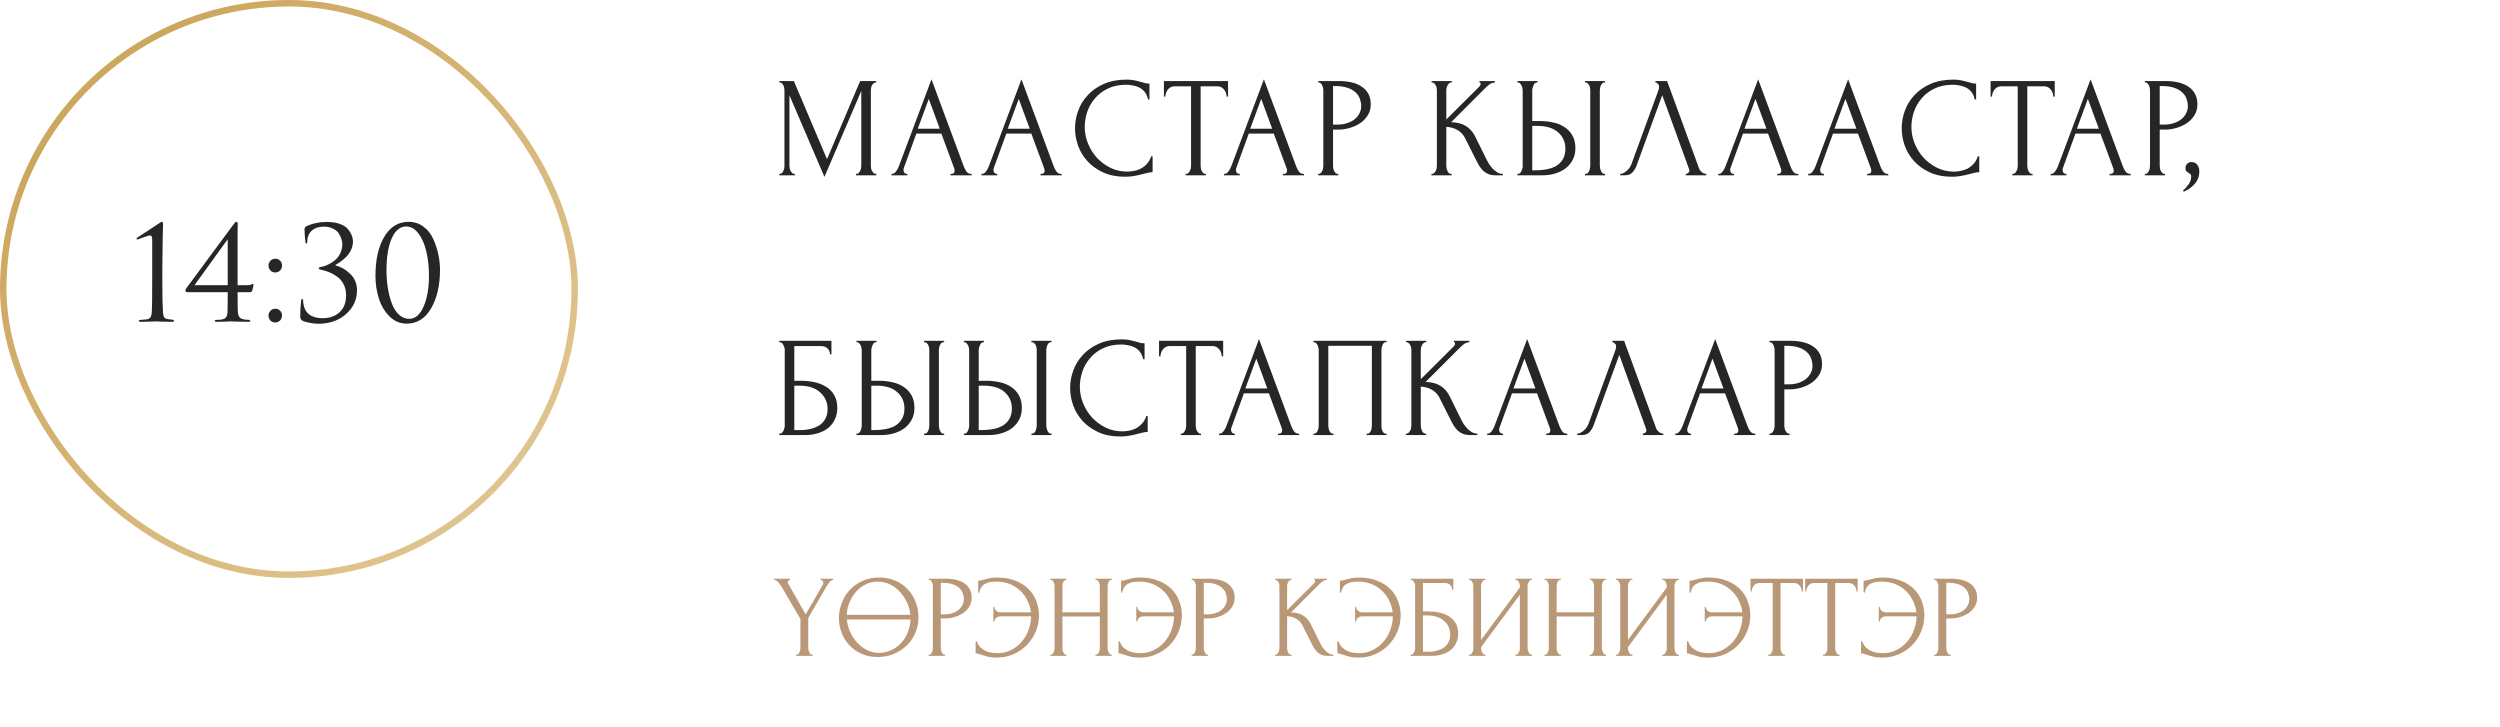 <?xml version="1.0" encoding="UTF-8"?> <svg xmlns="http://www.w3.org/2000/svg" width="385" height="112" viewBox="0 0 385 112" fill="none"> <g clip-path="url(#clip0_4522_2293)"> <path d="M23.439 43.48V36.9C23.439 36.473 23.338 36.26 23.139 36.26C22.939 36.26 22.565 36.367 22.018 36.58L21.198 36.88C21.078 36.88 21.018 36.847 21.018 36.78C21.018 36.713 21.065 36.647 21.159 36.58C21.585 36.3 22.139 35.94 22.819 35.5C23.498 35.06 24.052 34.693 24.479 34.4C24.718 34.24 24.878 34.16 24.959 34.16C25.065 34.16 25.119 34.3 25.119 34.58L25.099 34.86C25.099 35.033 25.092 35.273 25.078 35.58C25.078 35.887 25.072 36.247 25.058 36.66C25.058 37.073 25.052 37.547 25.038 38.08C25.038 38.613 25.032 39.16 25.018 39.72C25.018 40.28 25.012 40.893 24.998 41.56C24.998 42.213 24.998 42.853 24.998 43.48C24.998 45.613 25.032 47.167 25.099 48.14C25.125 48.473 25.192 48.72 25.299 48.88C25.419 49.04 25.632 49.133 25.939 49.16C26.125 49.173 26.305 49.193 26.479 49.22C26.692 49.247 26.799 49.313 26.799 49.42C26.799 49.513 26.685 49.56 26.459 49.56C26.018 49.56 25.619 49.553 25.259 49.54C24.898 49.54 24.632 49.533 24.459 49.52L24.178 49.5H23.819C23.578 49.513 23.259 49.527 22.858 49.54C22.472 49.553 22.092 49.56 21.718 49.56C21.492 49.56 21.378 49.513 21.378 49.42C21.378 49.313 21.472 49.26 21.659 49.26C21.725 49.26 21.979 49.24 22.419 49.2C22.779 49.173 23.018 49.073 23.139 48.9C23.272 48.727 23.352 48.433 23.378 48.02C23.419 47.433 23.439 45.92 23.439 43.48ZM35.07 45H28.97C28.69 45 28.55 44.92 28.55 44.76C28.55 44.627 28.61 44.487 28.73 44.34C28.783 44.273 29.917 42.74 32.13 39.74C34.357 36.74 35.643 35 35.99 34.52C36.163 34.28 36.303 34.16 36.41 34.16C36.543 34.16 36.61 34.273 36.61 34.5C36.61 34.527 36.603 34.927 36.59 35.7C36.59 36.473 36.59 37.073 36.59 37.5V43.92H38.11C38.27 43.92 38.41 43.907 38.53 43.88C38.65 43.84 38.743 43.8 38.81 43.76C38.877 43.72 38.917 43.7 38.93 43.7C38.997 43.7 39.03 43.78 39.03 43.94C39.03 44.047 38.97 44.307 38.85 44.72C38.783 44.907 38.663 45 38.49 45H36.59C36.59 46.76 36.603 47.787 36.63 48.08C36.67 48.493 36.79 48.787 36.99 48.96C37.19 49.133 37.55 49.227 38.07 49.24C38.39 49.24 38.55 49.3 38.55 49.42C38.55 49.513 38.443 49.56 38.23 49.56C37.897 49.56 37.53 49.553 37.13 49.54C36.73 49.54 36.397 49.533 36.13 49.52C35.863 49.507 35.723 49.5 35.71 49.5C35.683 49.5 35.55 49.5 35.31 49.5C35.083 49.513 34.783 49.527 34.41 49.54C34.05 49.553 33.71 49.56 33.39 49.56C33.177 49.56 33.07 49.513 33.07 49.42C33.07 49.313 33.183 49.26 33.41 49.26C34.01 49.26 34.423 49.18 34.65 49.02C34.89 48.847 35.017 48.533 35.03 48.08C35.057 47.493 35.07 46.467 35.07 45ZM35.07 43.92V36.84L33.87 38.5C33.057 39.62 32.223 40.773 31.37 41.96C30.517 43.147 30.043 43.8 29.95 43.92H35.07ZM42.389 49.66C42.069 49.66 41.816 49.553 41.629 49.34C41.442 49.113 41.349 48.867 41.349 48.6C41.349 48.333 41.442 48.093 41.629 47.88C41.816 47.653 42.075 47.54 42.409 47.54C42.702 47.54 42.942 47.64 43.129 47.84C43.329 48.027 43.429 48.273 43.429 48.58C43.429 48.887 43.329 49.147 43.129 49.36C42.929 49.56 42.682 49.66 42.389 49.66ZM42.389 41.96C42.069 41.96 41.816 41.853 41.629 41.64C41.442 41.413 41.349 41.167 41.349 40.9C41.349 40.633 41.442 40.393 41.629 40.18C41.816 39.953 42.075 39.84 42.409 39.84C42.702 39.84 42.942 39.94 43.129 40.14C43.329 40.327 43.429 40.573 43.429 40.88C43.429 41.187 43.329 41.447 43.129 41.66C42.929 41.86 42.682 41.96 42.389 41.96ZM48.997 49.86C48.584 49.86 48.124 49.807 47.617 49.7C47.124 49.607 46.77 49.5 46.557 49.38C46.344 49.247 46.237 49.06 46.237 48.82C46.237 47.833 46.284 47 46.377 46.32C46.39 46.12 46.444 46.02 46.537 46.02C46.617 46.02 46.664 46.113 46.677 46.3C46.677 46.34 46.684 46.42 46.697 46.54C46.71 46.647 46.717 46.72 46.717 46.76C46.957 48.253 47.944 49 49.677 49C50.744 49 51.61 48.7 52.277 48.1C52.957 47.487 53.297 46.607 53.297 45.46C53.297 44.833 53.17 44.273 52.917 43.78C52.664 43.287 52.33 42.893 51.917 42.6C51.504 42.307 51.11 42.087 50.737 41.94C50.364 41.78 49.984 41.66 49.597 41.58C49.25 41.513 49.077 41.427 49.077 41.32C49.077 41.213 49.23 41.133 49.537 41.08C49.83 41.027 50.137 40.927 50.457 40.78C50.79 40.633 51.13 40.427 51.477 40.16C51.837 39.893 52.13 39.54 52.357 39.1C52.597 38.647 52.717 38.147 52.717 37.6C52.717 37.347 52.67 37.087 52.577 36.82C52.497 36.54 52.357 36.247 52.157 35.94C51.97 35.633 51.67 35.387 51.257 35.2C50.857 35 50.384 34.9 49.837 34.9C49.09 34.9 48.484 35.107 48.017 35.52C47.55 35.933 47.317 36.513 47.317 37.26C47.317 37.42 47.27 37.5 47.177 37.5C47.097 37.5 47.05 37.427 47.037 37.28C46.944 36.533 46.897 35.867 46.897 35.28C46.897 35.12 46.984 34.98 47.157 34.86C48.09 34.407 49.17 34.18 50.397 34.18C51.157 34.18 51.817 34.287 52.377 34.5C52.937 34.713 53.35 34.987 53.617 35.32C53.884 35.653 54.07 35.973 54.177 36.28C54.297 36.587 54.357 36.887 54.357 37.18C54.357 37.647 54.25 38.1 54.037 38.54C53.824 38.967 53.557 39.333 53.237 39.64C52.917 39.933 52.624 40.173 52.357 40.36C52.104 40.547 51.877 40.687 51.677 40.78V40.88C52.477 41.067 53.224 41.493 53.917 42.16C54.624 42.827 54.977 43.68 54.977 44.72C54.977 46.147 54.417 47.36 53.297 48.36C52.177 49.36 50.744 49.86 48.997 49.86ZM67.76 41.54C67.76 43.94 67.3 45.927 66.38 47.5C65.474 49.06 64.221 49.84 62.62 49.84C61.607 49.84 60.727 49.467 59.98 48.72C59.234 47.973 58.687 47.053 58.34 45.96C57.994 44.867 57.821 43.7 57.821 42.46C57.821 39.98 58.274 37.98 59.181 36.46C60.087 34.927 61.34 34.16 62.941 34.16C63.821 34.16 64.594 34.42 65.26 34.94C65.927 35.447 66.427 36.1 66.76 36.9C67.107 37.687 67.361 38.473 67.52 39.26C67.68 40.047 67.76 40.807 67.76 41.54ZM66.061 42.4C66.061 41.093 65.927 39.88 65.66 38.76C65.407 37.64 65.007 36.713 64.46 35.98C63.914 35.247 63.274 34.88 62.541 34.88C61.607 34.88 60.867 35.493 60.321 36.72C59.787 37.947 59.52 39.587 59.52 41.64C59.52 42.56 59.587 43.447 59.721 44.3C59.854 45.153 60.054 45.947 60.321 46.68C60.587 47.413 60.954 48 61.42 48.44C61.887 48.88 62.42 49.1 63.02 49.1C63.941 49.1 64.674 48.48 65.221 47.24C65.781 46 66.061 44.387 66.061 42.4Z" fill="#262626"></path> <rect x="0.5" y="0.5" width="88" height="88" rx="44" stroke="url(#paint0_linear_4522_2293)"></rect> <path d="M131.826 26.78H131.936C132.039 26.78 132.134 26.736 132.222 26.648C132.31 26.56 132.383 26.457 132.442 26.34C132.515 26.223 132.567 26.098 132.596 25.966C132.625 25.819 132.64 25.687 132.64 25.57V13.998L126.964 27.242L121.574 14.68V25.57C121.574 25.687 121.589 25.819 121.618 25.966C121.647 26.098 121.691 26.223 121.75 26.34C121.823 26.457 121.904 26.56 121.992 26.648C122.08 26.736 122.183 26.78 122.3 26.78H122.41V27H120.012V26.78H120.122C120.225 26.78 120.32 26.736 120.408 26.648C120.496 26.56 120.569 26.457 120.628 26.34C120.687 26.223 120.731 26.098 120.76 25.966C120.789 25.819 120.804 25.687 120.804 25.57V13.844C120.804 13.741 120.789 13.624 120.76 13.492C120.731 13.36 120.687 13.235 120.628 13.118C120.569 13.001 120.496 12.905 120.408 12.832C120.32 12.744 120.225 12.7 120.122 12.7H120.012V12.48H122.256L127.36 24.514L132.464 12.48H134.95V12.7H134.84C134.723 12.7 134.62 12.744 134.532 12.832C134.444 12.905 134.363 13.001 134.29 13.118C134.231 13.235 134.187 13.36 134.158 13.492C134.129 13.624 134.114 13.741 134.114 13.844V25.57C134.114 25.687 134.129 25.819 134.158 25.966C134.187 26.098 134.231 26.223 134.29 26.34C134.363 26.457 134.444 26.56 134.532 26.648C134.62 26.736 134.723 26.78 134.84 26.78H134.95V27H131.826V26.78ZM146.376 26.78H146.486C146.838 26.78 147.014 26.619 147.014 26.296C147.014 26.179 146.992 26.054 146.948 25.922L144.968 20.576H141.118L139.204 25.834C139.16 25.951 139.138 26.061 139.138 26.164C139.138 26.355 139.189 26.509 139.292 26.626C139.394 26.729 139.504 26.78 139.622 26.78H139.732V27H137.29V26.78H137.4C137.59 26.78 137.774 26.67 137.95 26.45C138.14 26.215 138.294 25.944 138.412 25.636L143.45 12.216L148.378 25.504C148.48 25.797 148.62 26.083 148.796 26.362C148.986 26.641 149.228 26.78 149.522 26.78H149.632V27H146.376V26.78ZM141.338 19.828H144.726L143.032 15.23L141.338 19.828ZM160.232 26.78H160.342C160.694 26.78 160.87 26.619 160.87 26.296C160.87 26.179 160.848 26.054 160.804 25.922L158.824 20.576H154.974L153.06 25.834C153.016 25.951 152.994 26.061 152.994 26.164C152.994 26.355 153.045 26.509 153.148 26.626C153.251 26.729 153.361 26.78 153.478 26.78H153.588V27H151.146V26.78H151.256C151.447 26.78 151.63 26.67 151.806 26.45C151.997 26.215 152.151 25.944 152.268 25.636L157.306 12.216L162.234 25.504C162.337 25.797 162.476 26.083 162.652 26.362C162.843 26.641 163.085 26.78 163.378 26.78H163.488V27H160.232V26.78ZM155.194 19.828H158.582L156.888 15.23L155.194 19.828ZM173.429 13.052C172.343 13.052 171.397 13.25 170.591 13.646C169.799 14.027 169.139 14.533 168.611 15.164C168.083 15.78 167.687 16.477 167.423 17.254C167.173 18.031 167.049 18.801 167.049 19.564C167.049 20.429 167.217 21.28 167.555 22.116C167.892 22.937 168.354 23.671 168.941 24.316C169.542 24.947 170.239 25.46 171.031 25.856C171.823 26.237 172.681 26.428 173.605 26.428C173.869 26.428 174.177 26.399 174.529 26.34C174.895 26.281 175.255 26.171 175.607 26.01C175.959 25.834 176.281 25.592 176.575 25.284C176.883 24.976 177.117 24.573 177.279 24.074H177.499V26.516C177.279 26.516 177.044 26.545 176.795 26.604C176.56 26.663 176.296 26.729 176.003 26.802C175.621 26.905 175.196 27 174.727 27.088C174.272 27.176 173.788 27.22 173.275 27.22C171.999 27.22 170.877 27 169.909 26.56C168.941 26.12 168.134 25.548 167.489 24.844C166.843 24.14 166.359 23.348 166.037 22.468C165.714 21.573 165.553 20.671 165.553 19.762C165.553 18.853 165.714 17.951 166.037 17.056C166.359 16.161 166.851 15.362 167.511 14.658C168.171 13.939 168.999 13.36 169.997 12.92C170.994 12.48 172.167 12.26 173.517 12.26C174.001 12.26 174.433 12.304 174.815 12.392C175.211 12.48 175.563 12.568 175.871 12.656C176.091 12.729 176.289 12.788 176.465 12.832C176.655 12.861 176.839 12.876 177.015 12.876V15.318H176.795C176.707 14.863 176.545 14.489 176.311 14.196C176.076 13.888 175.797 13.653 175.475 13.492C175.167 13.331 174.829 13.221 174.463 13.162C174.111 13.089 173.766 13.052 173.429 13.052ZM185.601 26.78H185.711V27H182.587V26.78H182.697C182.815 26.78 182.917 26.736 183.005 26.648C183.093 26.56 183.167 26.457 183.225 26.34C183.299 26.223 183.35 26.098 183.379 25.966C183.409 25.819 183.423 25.687 183.423 25.57V13.294H180.871C180.637 13.294 180.431 13.345 180.255 13.448C180.079 13.551 179.933 13.683 179.815 13.844C179.698 13.991 179.61 14.159 179.551 14.35C179.493 14.526 179.463 14.702 179.463 14.878H179.243V12.48H189.121V14.878H188.901C188.901 14.702 188.872 14.526 188.813 14.35C188.755 14.159 188.667 13.991 188.549 13.844C188.432 13.683 188.285 13.551 188.109 13.448C187.933 13.345 187.728 13.294 187.493 13.294H184.897V25.57C184.897 25.687 184.912 25.819 184.941 25.966C184.971 26.098 185.015 26.223 185.073 26.34C185.147 26.457 185.22 26.56 185.293 26.648C185.381 26.736 185.484 26.78 185.601 26.78ZM197.569 26.78H197.679C198.031 26.78 198.207 26.619 198.207 26.296C198.207 26.179 198.185 26.054 198.141 25.922L196.161 20.576H192.311L190.397 25.834C190.353 25.951 190.331 26.061 190.331 26.164C190.331 26.355 190.383 26.509 190.485 26.626C190.588 26.729 190.698 26.78 190.815 26.78H190.925V27H188.483V26.78H188.593C188.784 26.78 188.967 26.67 189.143 26.45C189.334 26.215 189.488 25.944 189.605 25.636L194.643 12.216L199.571 25.504C199.674 25.797 199.813 26.083 199.989 26.362C200.18 26.641 200.422 26.78 200.715 26.78H200.825V27H197.569V26.78ZM192.531 19.828H195.919L194.225 15.23L192.531 19.828ZM203 12.48H206.124C207.752 12.48 208.984 12.795 209.82 13.426C210.671 14.042 211.096 14.922 211.096 16.066C211.096 16.682 210.949 17.232 210.656 17.716C210.363 18.2 209.974 18.611 209.49 18.948C209.021 19.271 208.485 19.52 207.884 19.696C207.297 19.872 206.711 19.96 206.124 19.96H205.288V25.57C205.288 25.687 205.303 25.819 205.332 25.966C205.361 26.098 205.405 26.223 205.464 26.34C205.537 26.457 205.611 26.56 205.684 26.648C205.772 26.736 205.875 26.78 205.992 26.78H206.102V27H203V26.78H203.11C203.213 26.78 203.308 26.736 203.396 26.648C203.484 26.56 203.557 26.457 203.616 26.34C203.675 26.223 203.719 26.098 203.748 25.966C203.777 25.819 203.792 25.687 203.792 25.57V13.844C203.792 13.639 203.733 13.404 203.616 13.14C203.499 12.876 203.33 12.729 203.11 12.7H203V12.48ZM205.288 13.25V19.19H205.948C206.535 19.19 207.055 19.109 207.51 18.948C207.979 18.787 208.368 18.574 208.676 18.31C208.984 18.046 209.219 17.745 209.38 17.408C209.541 17.071 209.622 16.726 209.622 16.374C209.622 15.949 209.549 15.553 209.402 15.186C209.27 14.805 209.043 14.475 208.72 14.196C208.412 13.903 208.001 13.675 207.488 13.514C206.975 13.338 206.344 13.25 205.596 13.25H205.288ZM220.444 26.78H220.554C220.671 26.78 220.774 26.736 220.862 26.648C220.95 26.56 221.023 26.457 221.082 26.34C221.155 26.223 221.207 26.098 221.236 25.966C221.265 25.819 221.28 25.687 221.28 25.57V13.844C221.28 13.741 221.265 13.624 221.236 13.492C221.207 13.36 221.155 13.235 221.082 13.118C221.023 13.001 220.95 12.905 220.862 12.832C220.774 12.744 220.679 12.7 220.576 12.7H220.466V12.48H223.59V12.7H223.48C223.363 12.7 223.26 12.744 223.172 12.832C223.084 12.905 223.003 13.001 222.93 13.118C222.871 13.235 222.82 13.36 222.776 13.492C222.747 13.624 222.732 13.741 222.732 13.844V18.398L227.836 13.316C227.953 13.199 228.012 13.059 228.012 12.898C228.012 12.766 227.953 12.7 227.836 12.7V12.48H230.212V12.7C229.919 12.715 229.655 12.803 229.42 12.964C229.2 13.125 228.958 13.338 228.694 13.602L223.48 18.816C224.433 18.845 225.203 19.051 225.79 19.432C226.377 19.813 226.839 20.341 227.176 21.016L228.914 24.536C229.017 24.756 229.149 24.998 229.31 25.262C229.486 25.511 229.677 25.753 229.882 25.988C230.102 26.208 230.344 26.399 230.608 26.56C230.872 26.707 231.151 26.78 231.444 26.78V27H230.344C229.919 27 229.552 26.941 229.244 26.824C228.936 26.692 228.665 26.523 228.43 26.318C228.21 26.098 228.012 25.856 227.836 25.592C227.675 25.328 227.528 25.064 227.396 24.8L225.614 21.258C225.335 20.715 224.947 20.305 224.448 20.026C223.964 19.733 223.392 19.571 222.732 19.542V25.57C222.732 25.687 222.747 25.812 222.776 25.944C222.805 26.076 222.849 26.208 222.908 26.34C222.967 26.457 223.04 26.56 223.128 26.648C223.216 26.721 223.311 26.765 223.414 26.78H223.568V27H220.444V26.78ZM233.679 26.78H233.789C233.891 26.78 233.987 26.743 234.075 26.67C234.163 26.582 234.236 26.479 234.295 26.362C234.353 26.245 234.397 26.12 234.427 25.988C234.471 25.856 234.493 25.739 234.493 25.636V13.91C234.493 13.807 234.478 13.683 234.449 13.536C234.419 13.389 234.368 13.257 234.295 13.14C234.236 13.023 234.163 12.92 234.075 12.832C233.987 12.744 233.891 12.7 233.789 12.7H233.679V12.48H236.781V12.7H236.627C236.421 12.729 236.26 12.891 236.143 13.184C236.025 13.463 235.967 13.705 235.967 13.91V18.64H237.199C237.873 18.64 238.533 18.713 239.179 18.86C239.839 18.992 240.418 19.227 240.917 19.564C241.43 19.887 241.841 20.319 242.149 20.862C242.457 21.39 242.611 22.05 242.611 22.842C242.611 23.487 242.479 24.067 242.215 24.58C241.951 25.093 241.591 25.533 241.137 25.9C240.682 26.252 240.139 26.523 239.509 26.714C238.893 26.905 238.225 27 237.507 27H233.679V26.78ZM236.297 26.23C237.998 26.23 239.215 25.937 239.949 25.35C240.697 24.763 241.071 23.957 241.071 22.93C241.071 21.889 240.697 21.038 239.949 20.378C239.215 19.718 238.13 19.388 236.693 19.388H235.967V26.23H236.297ZM244.085 12.48H247.187V12.7H247.011C246.908 12.715 246.813 12.766 246.725 12.854C246.651 12.942 246.585 13.045 246.527 13.162C246.483 13.265 246.446 13.382 246.417 13.514C246.387 13.631 246.373 13.741 246.373 13.844V25.57C246.373 25.687 246.387 25.812 246.417 25.944C246.446 26.076 246.49 26.208 246.549 26.34C246.607 26.457 246.673 26.56 246.747 26.648C246.835 26.721 246.93 26.765 247.033 26.78H247.187V27H244.085V26.78H244.195C244.312 26.78 244.415 26.743 244.503 26.67C244.591 26.582 244.664 26.479 244.723 26.362C244.781 26.23 244.825 26.098 244.855 25.966C244.884 25.819 244.899 25.687 244.899 25.57V13.844C244.899 13.741 244.884 13.624 244.855 13.492C244.825 13.36 244.781 13.235 244.723 13.118C244.664 13.001 244.591 12.905 244.503 12.832C244.415 12.744 244.312 12.7 244.195 12.7H244.085V12.48ZM252.047 25.46C251.915 25.841 251.709 26.193 251.431 26.516C251.152 26.839 250.741 27 250.199 27H249.517V26.78C249.605 26.78 249.722 26.758 249.869 26.714C250.015 26.655 250.169 26.567 250.331 26.45C250.492 26.333 250.653 26.186 250.815 26.01C250.976 25.819 251.115 25.585 251.233 25.306L255.391 13.91C255.464 13.69 255.501 13.521 255.501 13.404C255.501 13.184 255.435 13.015 255.303 12.898C255.185 12.766 255.061 12.7 254.929 12.7V12.48H256.733L261.661 25.944C261.734 26.149 261.873 26.34 262.079 26.516C262.284 26.677 262.511 26.765 262.761 26.78V27H259.615V26.78C259.732 26.78 259.849 26.736 259.967 26.648C260.099 26.545 260.165 26.413 260.165 26.252C260.165 26.208 260.15 26.142 260.121 26.054L255.985 14.658L252.047 25.46ZM273.683 26.78H273.793C274.145 26.78 274.321 26.619 274.321 26.296C274.321 26.179 274.299 26.054 274.255 25.922L272.275 20.576H268.425L266.511 25.834C266.467 25.951 266.445 26.061 266.445 26.164C266.445 26.355 266.497 26.509 266.599 26.626C266.702 26.729 266.812 26.78 266.929 26.78H267.039V27H264.597V26.78H264.707C264.898 26.78 265.081 26.67 265.257 26.45C265.448 26.215 265.602 25.944 265.719 25.636L270.757 12.216L275.685 25.504C275.788 25.797 275.927 26.083 276.103 26.362C276.294 26.641 276.536 26.78 276.829 26.78H276.939V27H273.683V26.78ZM268.645 19.828H272.033L270.339 15.23L268.645 19.828ZM287.54 26.78H287.65C288.002 26.78 288.178 26.619 288.178 26.296C288.178 26.179 288.156 26.054 288.112 25.922L286.132 20.576H282.282L280.368 25.834C280.324 25.951 280.302 26.061 280.302 26.164C280.302 26.355 280.353 26.509 280.456 26.626C280.559 26.729 280.669 26.78 280.786 26.78H280.896V27H278.454V26.78H278.564C278.755 26.78 278.938 26.67 279.114 26.45C279.305 26.215 279.459 25.944 279.576 25.636L284.614 12.216L289.542 25.504C289.645 25.797 289.784 26.083 289.96 26.362C290.151 26.641 290.393 26.78 290.686 26.78H290.796V27H287.54V26.78ZM282.502 19.828H285.89L284.196 15.23L282.502 19.828ZM300.737 13.052C299.651 13.052 298.705 13.25 297.899 13.646C297.107 14.027 296.447 14.533 295.919 15.164C295.391 15.78 294.995 16.477 294.731 17.254C294.481 18.031 294.357 18.801 294.357 19.564C294.357 20.429 294.525 21.28 294.863 22.116C295.2 22.937 295.662 23.671 296.249 24.316C296.85 24.947 297.547 25.46 298.339 25.856C299.131 26.237 299.989 26.428 300.913 26.428C301.177 26.428 301.485 26.399 301.837 26.34C302.203 26.281 302.563 26.171 302.915 26.01C303.267 25.834 303.589 25.592 303.883 25.284C304.191 24.976 304.425 24.573 304.587 24.074H304.807V26.516C304.587 26.516 304.352 26.545 304.103 26.604C303.868 26.663 303.604 26.729 303.311 26.802C302.929 26.905 302.504 27 302.035 27.088C301.58 27.176 301.096 27.22 300.583 27.22C299.307 27.22 298.185 27 297.217 26.56C296.249 26.12 295.442 25.548 294.797 24.844C294.151 24.14 293.667 23.348 293.345 22.468C293.022 21.573 292.861 20.671 292.861 19.762C292.861 18.853 293.022 17.951 293.345 17.056C293.667 16.161 294.159 15.362 294.819 14.658C295.479 13.939 296.307 13.36 297.305 12.92C298.302 12.48 299.475 12.26 300.825 12.26C301.309 12.26 301.741 12.304 302.123 12.392C302.519 12.48 302.871 12.568 303.179 12.656C303.399 12.729 303.597 12.788 303.773 12.832C303.963 12.861 304.147 12.876 304.323 12.876V15.318H304.103C304.015 14.863 303.853 14.489 303.619 14.196C303.384 13.888 303.105 13.653 302.783 13.492C302.475 13.331 302.137 13.221 301.771 13.162C301.419 13.089 301.074 13.052 300.737 13.052ZM312.909 26.78H313.019V27H309.895V26.78H310.005C310.123 26.78 310.225 26.736 310.313 26.648C310.401 26.56 310.475 26.457 310.533 26.34C310.607 26.223 310.658 26.098 310.687 25.966C310.717 25.819 310.731 25.687 310.731 25.57V13.294H308.179C307.945 13.294 307.739 13.345 307.563 13.448C307.387 13.551 307.241 13.683 307.123 13.844C307.006 13.991 306.918 14.159 306.859 14.35C306.801 14.526 306.771 14.702 306.771 14.878H306.551V12.48H316.429V14.878H316.209C316.209 14.702 316.18 14.526 316.121 14.35C316.063 14.159 315.975 13.991 315.857 13.844C315.74 13.683 315.593 13.551 315.417 13.448C315.241 13.345 315.036 13.294 314.801 13.294H312.205V25.57C312.205 25.687 312.22 25.819 312.249 25.966C312.279 26.098 312.323 26.223 312.381 26.34C312.455 26.457 312.528 26.56 312.601 26.648C312.689 26.736 312.792 26.78 312.909 26.78ZM324.877 26.78H324.987C325.339 26.78 325.515 26.619 325.515 26.296C325.515 26.179 325.493 26.054 325.449 25.922L323.469 20.576H319.619L317.705 25.834C317.661 25.951 317.639 26.061 317.639 26.164C317.639 26.355 317.691 26.509 317.793 26.626C317.896 26.729 318.006 26.78 318.123 26.78H318.233V27H315.791V26.78H315.901C316.092 26.78 316.275 26.67 316.451 26.45C316.642 26.215 316.796 25.944 316.913 25.636L321.951 12.216L326.879 25.504C326.982 25.797 327.121 26.083 327.297 26.362C327.488 26.641 327.73 26.78 328.023 26.78H328.133V27H324.877V26.78ZM319.839 19.828H323.227L321.533 15.23L319.839 19.828ZM330.308 12.48H333.432C335.06 12.48 336.292 12.795 337.128 13.426C337.978 14.042 338.404 14.922 338.404 16.066C338.404 16.682 338.257 17.232 337.964 17.716C337.67 18.2 337.282 18.611 336.798 18.948C336.328 19.271 335.793 19.52 335.192 19.696C334.605 19.872 334.018 19.96 333.432 19.96H332.596V25.57C332.596 25.687 332.61 25.819 332.64 25.966C332.669 26.098 332.713 26.223 332.772 26.34C332.845 26.457 332.918 26.56 332.992 26.648C333.08 26.736 333.182 26.78 333.3 26.78H333.41V27H330.308V26.78H330.418C330.52 26.78 330.616 26.736 330.704 26.648C330.792 26.56 330.865 26.457 330.924 26.34C330.982 26.223 331.026 26.098 331.056 25.966C331.085 25.819 331.1 25.687 331.1 25.57V13.844C331.1 13.639 331.041 13.404 330.924 13.14C330.806 12.876 330.638 12.729 330.418 12.7H330.308V12.48ZM332.596 13.25V19.19H333.256C333.842 19.19 334.363 19.109 334.818 18.948C335.287 18.787 335.676 18.574 335.984 18.31C336.292 18.046 336.526 17.745 336.688 17.408C336.849 17.071 336.93 16.726 336.93 16.374C336.93 15.949 336.856 15.553 336.71 15.186C336.578 14.805 336.35 14.475 336.028 14.196C335.72 13.903 335.309 13.675 334.796 13.514C334.282 13.338 333.652 13.25 332.904 13.25H332.596ZM337.466 24.954C337.892 24.954 338.2 25.101 338.39 25.394C338.596 25.687 338.698 26.025 338.698 26.406C338.698 26.626 338.669 26.868 338.61 27.132C338.552 27.411 338.434 27.682 338.258 27.946C338.097 28.225 337.855 28.496 337.532 28.76C337.224 29.039 336.814 29.295 336.3 29.53L336.19 29.332C336.484 29.068 336.711 28.826 336.872 28.606C337.048 28.401 337.173 28.21 337.246 28.034C337.334 27.873 337.386 27.719 337.4 27.572C337.43 27.425 337.444 27.271 337.444 27.11C337.444 26.993 337.408 26.905 337.334 26.846C337.261 26.773 337.18 26.707 337.092 26.648C336.975 26.575 336.858 26.494 336.74 26.406C336.623 26.303 336.564 26.135 336.564 25.9C336.564 25.621 336.652 25.394 336.828 25.218C337.004 25.042 337.217 24.954 337.466 24.954ZM119.99 66.78H120.1C120.217 66.78 120.32 66.743 120.408 66.67C120.496 66.582 120.569 66.479 120.628 66.362C120.701 66.245 120.753 66.12 120.782 65.988C120.826 65.856 120.848 65.731 120.848 65.614V53.844C120.848 53.741 120.826 53.624 120.782 53.492C120.753 53.36 120.701 53.235 120.628 53.118C120.569 53.001 120.496 52.905 120.408 52.832C120.32 52.744 120.217 52.7 120.1 52.7H119.99V52.48H128.042V54.57H127.822C127.822 54.233 127.705 53.939 127.47 53.69C127.235 53.426 126.876 53.294 126.392 53.294H122.322V58.64H123.334C124.009 58.64 124.676 58.706 125.336 58.838C126.011 58.97 126.612 59.197 127.14 59.52C127.683 59.828 128.115 60.253 128.438 60.796C128.775 61.339 128.944 62.021 128.944 62.842C128.944 63.487 128.819 64.067 128.57 64.58C128.335 65.093 127.998 65.533 127.558 65.9C127.118 66.252 126.59 66.523 125.974 66.714C125.373 66.905 124.713 67 123.994 67H119.99V66.78ZM123.18 66.23C123.913 66.23 124.544 66.149 125.072 65.988C125.615 65.827 126.062 65.607 126.414 65.328C126.766 65.035 127.023 64.697 127.184 64.316C127.36 63.92 127.448 63.495 127.448 63.04C127.448 61.969 127.067 61.097 126.304 60.422C125.541 59.733 124.456 59.388 123.048 59.388H122.322V66.23H123.18ZM131.893 66.78H132.003C132.105 66.78 132.201 66.743 132.289 66.67C132.377 66.582 132.45 66.479 132.509 66.362C132.567 66.245 132.611 66.12 132.641 65.988C132.685 65.856 132.707 65.739 132.707 65.636V53.91C132.707 53.807 132.692 53.683 132.663 53.536C132.633 53.389 132.582 53.257 132.509 53.14C132.45 53.023 132.377 52.92 132.289 52.832C132.201 52.744 132.105 52.7 132.003 52.7H131.893V52.48H134.995V52.7H134.841C134.635 52.729 134.474 52.891 134.357 53.184C134.239 53.463 134.181 53.705 134.181 53.91V58.64H135.413C136.087 58.64 136.747 58.713 137.393 58.86C138.053 58.992 138.632 59.227 139.131 59.564C139.644 59.887 140.055 60.319 140.363 60.862C140.671 61.39 140.825 62.05 140.825 62.842C140.825 63.487 140.693 64.067 140.429 64.58C140.165 65.093 139.805 65.533 139.351 65.9C138.896 66.252 138.353 66.523 137.723 66.714C137.107 66.905 136.439 67 135.721 67H131.893V66.78ZM134.511 66.23C136.212 66.23 137.429 65.937 138.163 65.35C138.911 64.763 139.285 63.957 139.285 62.93C139.285 61.889 138.911 61.038 138.163 60.378C137.429 59.718 136.344 59.388 134.907 59.388H134.181V66.23H134.511ZM142.299 52.48H145.401V52.7H145.225C145.122 52.715 145.027 52.766 144.939 52.854C144.865 52.942 144.799 53.045 144.741 53.162C144.697 53.265 144.66 53.382 144.631 53.514C144.601 53.631 144.587 53.741 144.587 53.844V65.57C144.587 65.687 144.601 65.812 144.631 65.944C144.66 66.076 144.704 66.208 144.763 66.34C144.821 66.457 144.887 66.56 144.961 66.648C145.049 66.721 145.144 66.765 145.247 66.78H145.401V67H142.299V66.78H142.409C142.526 66.78 142.629 66.743 142.717 66.67C142.805 66.582 142.878 66.479 142.937 66.362C142.995 66.23 143.039 66.098 143.069 65.966C143.098 65.819 143.113 65.687 143.113 65.57V53.844C143.113 53.741 143.098 53.624 143.069 53.492C143.039 53.36 142.995 53.235 142.937 53.118C142.878 53.001 142.805 52.905 142.717 52.832C142.629 52.744 142.526 52.7 142.409 52.7H142.299V52.48ZM148.435 66.78H148.545C148.647 66.78 148.743 66.743 148.831 66.67C148.919 66.582 148.992 66.479 149.051 66.362C149.109 66.245 149.153 66.12 149.183 65.988C149.227 65.856 149.249 65.739 149.249 65.636V53.91C149.249 53.807 149.234 53.683 149.205 53.536C149.175 53.389 149.124 53.257 149.051 53.14C148.992 53.023 148.919 52.92 148.831 52.832C148.743 52.744 148.647 52.7 148.545 52.7H148.435V52.48H151.537V52.7H151.383C151.177 52.729 151.016 52.891 150.899 53.184C150.781 53.463 150.723 53.705 150.723 53.91V58.64H151.955C152.629 58.64 153.289 58.713 153.935 58.86C154.595 58.992 155.174 59.227 155.673 59.564C156.186 59.887 156.597 60.319 156.905 60.862C157.213 61.39 157.367 62.05 157.367 62.842C157.367 63.487 157.235 64.067 156.971 64.58C156.707 65.093 156.347 65.533 155.893 65.9C155.438 66.252 154.895 66.523 154.265 66.714C153.649 66.905 152.981 67 152.263 67H148.435V66.78ZM151.053 66.23C152.754 66.23 153.971 65.937 154.705 65.35C155.453 64.763 155.827 63.957 155.827 62.93C155.827 61.889 155.453 61.038 154.705 60.378C153.971 59.718 152.886 59.388 151.449 59.388H150.723V66.23H151.053ZM158.841 52.48H161.943V52.7H161.767C161.664 52.715 161.569 52.766 161.481 52.854C161.407 52.942 161.341 53.045 161.283 53.162C161.239 53.265 161.202 53.382 161.173 53.514C161.143 53.631 161.129 53.741 161.129 53.844V65.57C161.129 65.687 161.143 65.812 161.173 65.944C161.202 66.076 161.246 66.208 161.305 66.34C161.363 66.457 161.429 66.56 161.503 66.648C161.591 66.721 161.686 66.765 161.789 66.78H161.943V67H158.841V66.78H158.951C159.068 66.78 159.171 66.743 159.259 66.67C159.347 66.582 159.42 66.479 159.479 66.362C159.537 66.23 159.581 66.098 159.611 65.966C159.64 65.819 159.655 65.687 159.655 65.57V53.844C159.655 53.741 159.64 53.624 159.611 53.492C159.581 53.36 159.537 53.235 159.479 53.118C159.42 53.001 159.347 52.905 159.259 52.832C159.171 52.744 159.068 52.7 158.951 52.7H158.841V52.48ZM172.677 53.052C171.591 53.052 170.645 53.25 169.839 53.646C169.047 54.027 168.387 54.533 167.859 55.164C167.331 55.78 166.935 56.477 166.671 57.254C166.421 58.031 166.297 58.801 166.297 59.564C166.297 60.429 166.465 61.28 166.803 62.116C167.14 62.937 167.602 63.671 168.189 64.316C168.79 64.947 169.487 65.46 170.279 65.856C171.071 66.237 171.929 66.428 172.853 66.428C173.117 66.428 173.425 66.399 173.777 66.34C174.143 66.281 174.503 66.171 174.855 66.01C175.207 65.834 175.529 65.592 175.823 65.284C176.131 64.976 176.365 64.573 176.527 64.074H176.747V66.516C176.527 66.516 176.292 66.545 176.043 66.604C175.808 66.663 175.544 66.729 175.251 66.802C174.869 66.905 174.444 67 173.975 67.088C173.52 67.176 173.036 67.22 172.523 67.22C171.247 67.22 170.125 67 169.157 66.56C168.189 66.12 167.382 65.548 166.737 64.844C166.091 64.14 165.607 63.348 165.285 62.468C164.962 61.573 164.801 60.671 164.801 59.762C164.801 58.853 164.962 57.951 165.285 57.056C165.607 56.161 166.099 55.362 166.759 54.658C167.419 53.939 168.247 53.36 169.245 52.92C170.242 52.48 171.415 52.26 172.765 52.26C173.249 52.26 173.681 52.304 174.063 52.392C174.459 52.48 174.811 52.568 175.119 52.656C175.339 52.729 175.537 52.788 175.713 52.832C175.903 52.861 176.087 52.876 176.263 52.876V55.318H176.043C175.955 54.863 175.793 54.489 175.559 54.196C175.324 53.888 175.045 53.653 174.723 53.492C174.415 53.331 174.077 53.221 173.711 53.162C173.359 53.089 173.014 53.052 172.677 53.052ZM184.849 66.78H184.959V67H181.835V66.78H181.945C182.063 66.78 182.165 66.736 182.253 66.648C182.341 66.56 182.415 66.457 182.473 66.34C182.547 66.223 182.598 66.098 182.627 65.966C182.657 65.819 182.671 65.687 182.671 65.57V53.294H180.119C179.885 53.294 179.679 53.345 179.503 53.448C179.327 53.551 179.181 53.683 179.063 53.844C178.946 53.991 178.858 54.159 178.799 54.35C178.741 54.526 178.711 54.702 178.711 54.878H178.491V52.48H188.369V54.878H188.149C188.149 54.702 188.12 54.526 188.061 54.35C188.003 54.159 187.915 53.991 187.797 53.844C187.68 53.683 187.533 53.551 187.357 53.448C187.181 53.345 186.976 53.294 186.741 53.294H184.145V65.57C184.145 65.687 184.16 65.819 184.189 65.966C184.219 66.098 184.263 66.223 184.321 66.34C184.395 66.457 184.468 66.56 184.541 66.648C184.629 66.736 184.732 66.78 184.849 66.78ZM196.817 66.78H196.927C197.279 66.78 197.455 66.619 197.455 66.296C197.455 66.179 197.433 66.054 197.389 65.922L195.409 60.576H191.559L189.645 65.834C189.601 65.951 189.579 66.061 189.579 66.164C189.579 66.355 189.631 66.509 189.733 66.626C189.836 66.729 189.946 66.78 190.063 66.78H190.173V67H187.731V66.78H187.841C188.032 66.78 188.215 66.67 188.391 66.45C188.582 66.215 188.736 65.944 188.853 65.636L193.891 52.216L198.819 65.504C198.922 65.797 199.061 66.083 199.237 66.362C199.428 66.641 199.67 66.78 199.963 66.78H200.073V67H196.817V66.78ZM191.779 59.828H195.167L193.473 55.23L191.779 59.828ZM202.27 66.78H202.38C202.497 66.78 202.6 66.743 202.688 66.67C202.776 66.582 202.849 66.479 202.908 66.362C202.967 66.23 203.011 66.098 203.04 65.966C203.069 65.819 203.084 65.687 203.084 65.57V53.844C203.084 53.741 203.062 53.624 203.018 53.492C202.989 53.36 202.945 53.235 202.886 53.118C202.827 53.001 202.754 52.905 202.666 52.832C202.578 52.744 202.483 52.7 202.38 52.7H202.27V52.48H213.534V52.7H213.358C213.255 52.7 213.167 52.744 213.094 52.832C213.021 52.905 212.955 53.008 212.896 53.14C212.852 53.257 212.815 53.382 212.786 53.514C212.757 53.646 212.742 53.756 212.742 53.844V65.57C212.742 65.687 212.749 65.812 212.764 65.944C212.793 66.076 212.83 66.208 212.874 66.34C212.933 66.457 212.999 66.56 213.072 66.648C213.16 66.736 213.255 66.78 213.358 66.78H213.534V67H210.454V66.78H210.652C210.755 66.78 210.843 66.736 210.916 66.648C211.004 66.56 211.07 66.457 211.114 66.34C211.173 66.223 211.209 66.098 211.224 65.966C211.253 65.819 211.268 65.687 211.268 65.57V53.25H204.558V65.57C204.558 65.687 204.573 65.819 204.602 65.966C204.631 66.098 204.668 66.223 204.712 66.34C204.771 66.457 204.844 66.56 204.932 66.648C205.02 66.736 205.123 66.78 205.24 66.78H205.35V67H202.27V66.78ZM216.513 66.78H216.623C216.741 66.78 216.843 66.736 216.931 66.648C217.019 66.56 217.093 66.457 217.151 66.34C217.225 66.223 217.276 66.098 217.305 65.966C217.335 65.819 217.349 65.687 217.349 65.57V53.844C217.349 53.741 217.335 53.624 217.305 53.492C217.276 53.36 217.225 53.235 217.151 53.118C217.093 53.001 217.019 52.905 216.931 52.832C216.843 52.744 216.748 52.7 216.645 52.7H216.535V52.48H219.659V52.7H219.549C219.432 52.7 219.329 52.744 219.241 52.832C219.153 52.905 219.073 53.001 218.999 53.118C218.941 53.235 218.889 53.36 218.845 53.492C218.816 53.624 218.801 53.741 218.801 53.844V58.398L223.905 53.316C224.023 53.199 224.081 53.059 224.081 52.898C224.081 52.766 224.023 52.7 223.905 52.7V52.48H226.281V52.7C225.988 52.715 225.724 52.803 225.489 52.964C225.269 53.125 225.027 53.338 224.763 53.602L219.549 58.816C220.503 58.845 221.273 59.051 221.859 59.432C222.446 59.813 222.908 60.341 223.245 61.016L224.983 64.536C225.086 64.756 225.218 64.998 225.379 65.262C225.555 65.511 225.746 65.753 225.951 65.988C226.171 66.208 226.413 66.399 226.677 66.56C226.941 66.707 227.22 66.78 227.513 66.78V67H226.413C225.988 67 225.621 66.941 225.313 66.824C225.005 66.692 224.734 66.523 224.499 66.318C224.279 66.098 224.081 65.856 223.905 65.592C223.744 65.328 223.597 65.064 223.465 64.8L221.683 61.258C221.405 60.715 221.016 60.305 220.517 60.026C220.033 59.733 219.461 59.571 218.801 59.542V65.57C218.801 65.687 218.816 65.812 218.845 65.944C218.875 66.076 218.919 66.208 218.977 66.34C219.036 66.457 219.109 66.56 219.197 66.648C219.285 66.721 219.381 66.765 219.483 66.78H219.637V67H216.513V66.78ZM238.108 66.78H238.218C238.57 66.78 238.746 66.619 238.746 66.296C238.746 66.179 238.724 66.054 238.68 65.922L236.7 60.576H232.85L230.936 65.834C230.892 65.951 230.87 66.061 230.87 66.164C230.87 66.355 230.921 66.509 231.024 66.626C231.126 66.729 231.236 66.78 231.354 66.78H231.464V67H229.022V66.78H229.132C229.322 66.78 229.506 66.67 229.682 66.45C229.872 66.215 230.026 65.944 230.144 65.636L235.182 52.216L240.11 65.504C240.212 65.797 240.352 66.083 240.528 66.362C240.718 66.641 240.96 66.78 241.254 66.78H241.364V67H238.108V66.78ZM233.07 59.828H236.458L234.764 55.23L233.07 59.828ZM245.43 65.46C245.298 65.841 245.093 66.193 244.814 66.516C244.536 66.839 244.125 67 243.582 67H242.9V66.78C242.988 66.78 243.106 66.758 243.252 66.714C243.399 66.655 243.553 66.567 243.714 66.45C243.876 66.333 244.037 66.186 244.198 66.01C244.36 65.819 244.499 65.585 244.616 65.306L248.774 53.91C248.848 53.69 248.884 53.521 248.884 53.404C248.884 53.184 248.818 53.015 248.686 52.898C248.569 52.766 248.444 52.7 248.312 52.7V52.48H250.116L255.044 65.944C255.118 66.149 255.257 66.34 255.462 66.516C255.668 66.677 255.895 66.765 256.144 66.78V67H252.998V66.78C253.116 66.78 253.233 66.736 253.35 66.648C253.482 66.545 253.548 66.413 253.548 66.252C253.548 66.208 253.534 66.142 253.504 66.054L249.368 54.658L245.43 65.46ZM267.067 66.78H267.177C267.529 66.78 267.705 66.619 267.705 66.296C267.705 66.179 267.683 66.054 267.639 65.922L265.659 60.576H261.809L259.895 65.834C259.851 65.951 259.829 66.061 259.829 66.164C259.829 66.355 259.88 66.509 259.983 66.626C260.086 66.729 260.196 66.78 260.313 66.78H260.423V67H257.981V66.78H258.091C258.282 66.78 258.465 66.67 258.641 66.45C258.832 66.215 258.986 65.944 259.103 65.636L264.141 52.216L269.069 65.504C269.172 65.797 269.311 66.083 269.487 66.362C269.678 66.641 269.92 66.78 270.213 66.78H270.323V67H267.067V66.78ZM262.029 59.828H265.417L263.723 55.23L262.029 59.828ZM272.498 52.48H275.622C277.25 52.48 278.482 52.795 279.318 53.426C280.168 54.042 280.594 54.922 280.594 56.066C280.594 56.682 280.447 57.232 280.154 57.716C279.86 58.2 279.472 58.611 278.988 58.948C278.518 59.271 277.983 59.52 277.382 59.696C276.795 59.872 276.208 59.96 275.622 59.96H274.786V65.57C274.786 65.687 274.8 65.819 274.83 65.966C274.859 66.098 274.903 66.223 274.962 66.34C275.035 66.457 275.108 66.56 275.182 66.648C275.27 66.736 275.372 66.78 275.49 66.78H275.6V67H272.498V66.78H272.608C272.71 66.78 272.806 66.736 272.894 66.648C272.982 66.56 273.055 66.457 273.114 66.34C273.172 66.223 273.216 66.098 273.246 65.966C273.275 65.819 273.29 65.687 273.29 65.57V53.844C273.29 53.639 273.231 53.404 273.114 53.14C272.996 52.876 272.828 52.729 272.608 52.7H272.498V52.48ZM274.786 53.25V59.19H275.446C276.032 59.19 276.553 59.109 277.008 58.948C277.477 58.787 277.866 58.574 278.174 58.31C278.482 58.046 278.716 57.745 278.878 57.408C279.039 57.071 279.12 56.726 279.12 56.374C279.12 55.949 279.046 55.553 278.9 55.186C278.768 54.805 278.54 54.475 278.218 54.196C277.91 53.903 277.499 53.675 276.986 53.514C276.472 53.338 275.842 53.25 275.094 53.25H274.786Z" fill="#262626"></path> <path d="M119.18 89.12H121.664V89.3C121.58 89.312 121.502 89.348 121.43 89.408C121.358 89.468 121.322 89.558 121.322 89.678C121.322 89.738 121.34 89.804 121.376 89.876L124.076 94.61L126.668 90.128C126.716 90.032 126.746 89.96 126.758 89.912C126.782 89.864 126.794 89.804 126.794 89.732C126.77 89.54 126.698 89.42 126.578 89.372C126.47 89.324 126.404 89.3 126.38 89.3V89.12H128.306V89.3C128.126 89.3 127.94 89.414 127.748 89.642C127.568 89.858 127.412 90.08 127.28 90.308L124.472 95.168V99.83C124.472 99.926 124.484 100.028 124.508 100.136C124.544 100.244 124.586 100.352 124.634 100.46C124.682 100.556 124.742 100.64 124.814 100.712C124.886 100.784 124.97 100.82 125.066 100.82H125.156V101H122.582V100.82H122.672C122.768 100.82 122.852 100.79 122.924 100.73C122.996 100.658 123.056 100.574 123.104 100.478C123.164 100.37 123.206 100.262 123.23 100.154C123.254 100.034 123.266 99.926 123.266 99.83V95.33L120.368 90.362C120.308 90.266 120.236 90.158 120.152 90.038C120.068 89.918 119.978 89.804 119.882 89.696C119.786 89.588 119.684 89.498 119.576 89.426C119.468 89.342 119.366 89.3 119.27 89.3H119.18V89.12ZM135.403 88.94C136.339 88.94 137.179 89.108 137.923 89.444C138.667 89.768 139.297 90.212 139.813 90.776C140.341 91.328 140.743 91.976 141.019 92.72C141.307 93.452 141.451 94.22 141.451 95.024C141.451 95.924 141.283 96.752 140.947 97.508C140.623 98.264 140.173 98.912 139.597 99.452C139.021 99.992 138.349 100.418 137.581 100.73C136.825 101.03 136.015 101.18 135.151 101.18C134.227 101.18 133.393 101.012 132.649 100.676C131.917 100.34 131.293 99.896 130.777 99.344C130.273 98.792 129.883 98.156 129.607 97.436C129.331 96.716 129.193 95.966 129.193 95.186C129.193 94.418 129.331 93.662 129.607 92.918C129.883 92.162 130.285 91.49 130.813 90.902C131.353 90.314 132.007 89.84 132.775 89.48C133.543 89.12 134.419 88.94 135.403 88.94ZM135.385 100.55C136.177 100.514 136.867 100.34 137.455 100.028C138.055 99.704 138.553 99.302 138.949 98.822C139.357 98.33 139.663 97.784 139.867 97.184C140.083 96.584 140.203 95.99 140.227 95.402H130.417C130.477 96.038 130.639 96.662 130.903 97.274C131.179 97.886 131.533 98.438 131.965 98.93C132.409 99.41 132.919 99.8 133.495 100.1C134.083 100.4 134.713 100.55 135.385 100.55ZM135.169 89.57C134.449 89.57 133.801 89.726 133.225 90.038C132.649 90.338 132.157 90.734 131.749 91.226C131.341 91.718 131.017 92.27 130.777 92.882C130.549 93.482 130.423 94.082 130.399 94.682H140.191C140.131 94.058 139.969 93.446 139.705 92.846C139.441 92.234 139.087 91.688 138.643 91.208C138.211 90.716 137.701 90.32 137.113 90.02C136.525 89.72 135.877 89.57 135.169 89.57ZM143.013 89.12H145.569C146.901 89.12 147.909 89.378 148.593 89.894C149.289 90.398 149.637 91.118 149.637 92.054C149.637 92.558 149.517 93.008 149.277 93.404C149.037 93.8 148.719 94.136 148.323 94.412C147.939 94.676 147.501 94.88 147.009 95.024C146.529 95.168 146.049 95.24 145.569 95.24H144.885V99.83C144.885 99.926 144.897 100.034 144.921 100.154C144.945 100.262 144.981 100.364 145.029 100.46C145.089 100.556 145.149 100.64 145.209 100.712C145.281 100.784 145.365 100.82 145.461 100.82H145.551V101H143.013V100.82H143.103C143.187 100.82 143.265 100.784 143.337 100.712C143.409 100.64 143.469 100.556 143.517 100.46C143.565 100.364 143.601 100.262 143.625 100.154C143.649 100.034 143.661 99.926 143.661 99.83V90.236C143.661 90.068 143.613 89.876 143.517 89.66C143.421 89.444 143.283 89.324 143.103 89.3H143.013V89.12ZM144.885 89.75V94.61H145.425C145.905 94.61 146.331 94.544 146.703 94.412C147.087 94.28 147.405 94.106 147.657 93.89C147.909 93.674 148.101 93.428 148.233 93.152C148.365 92.876 148.431 92.594 148.431 92.306C148.431 91.958 148.371 91.634 148.251 91.334C148.143 91.022 147.957 90.752 147.693 90.524C147.441 90.284 147.105 90.098 146.685 89.966C146.265 89.822 145.749 89.75 145.137 89.75H144.885ZM153.556 88.94C154.66 88.94 155.614 89.108 156.418 89.444C157.234 89.768 157.906 90.2 158.434 90.74C158.962 91.28 159.352 91.898 159.604 92.594C159.868 93.29 160 94.004 160 94.736C160 95.636 159.832 96.482 159.496 97.274C159.16 98.066 158.698 98.762 158.11 99.362C157.522 99.95 156.832 100.418 156.04 100.766C155.248 101.102 154.396 101.27 153.484 101.27C152.908 101.27 152.422 101.216 152.026 101.108C151.642 101 151.312 100.898 151.036 100.802C150.904 100.754 150.766 100.712 150.622 100.676C150.478 100.628 150.352 100.604 150.244 100.604V98.768H150.424C150.568 99.176 150.772 99.5 151.036 99.74C151.3 99.98 151.582 100.166 151.882 100.298C152.194 100.418 152.506 100.496 152.818 100.532C153.13 100.568 153.394 100.586 153.61 100.586C154.366 100.586 155.056 100.43 155.68 100.118C156.304 99.806 156.844 99.392 157.3 98.876C157.768 98.348 158.128 97.742 158.38 97.058C158.644 96.374 158.782 95.66 158.794 94.916H154.132C153.832 94.916 153.592 94.994 153.412 95.15C153.232 95.306 153.142 95.492 153.142 95.708H152.98V93.458H153.142C153.142 93.686 153.232 93.884 153.412 94.052C153.604 94.22 153.844 94.304 154.132 94.304H158.776C158.704 93.728 158.536 93.158 158.272 92.594C158.02 92.03 157.672 91.526 157.228 91.082C156.784 90.626 156.244 90.26 155.608 89.984C154.984 89.708 154.258 89.57 153.43 89.57C153.154 89.57 152.872 89.588 152.584 89.624C152.308 89.66 152.05 89.738 151.81 89.858C151.57 89.966 151.36 90.134 151.18 90.362C151.012 90.59 150.892 90.89 150.82 91.262H150.64V89.426C150.784 89.426 150.928 89.414 151.072 89.39C151.216 89.354 151.366 89.312 151.522 89.264C151.774 89.192 152.062 89.12 152.386 89.048C152.722 88.976 153.112 88.94 153.556 88.94ZM168.705 100.82H168.795C168.879 100.82 168.957 100.79 169.029 100.73C169.101 100.658 169.161 100.574 169.209 100.478C169.269 100.37 169.311 100.262 169.335 100.154C169.359 100.034 169.371 99.926 169.371 99.83V94.934H163.611V99.83C163.611 99.926 163.623 100.034 163.647 100.154C163.671 100.262 163.707 100.364 163.755 100.46C163.803 100.556 163.857 100.64 163.917 100.712C163.989 100.784 164.073 100.82 164.169 100.82H164.259V101H161.739V100.82H161.829C161.913 100.82 161.991 100.79 162.063 100.73C162.135 100.658 162.195 100.574 162.243 100.478C162.303 100.37 162.345 100.262 162.369 100.154C162.393 100.034 162.405 99.926 162.405 99.83V90.236C162.405 90.152 162.393 90.056 162.369 89.948C162.345 89.84 162.309 89.738 162.261 89.642C162.213 89.546 162.153 89.468 162.081 89.408C162.009 89.336 161.925 89.3 161.829 89.3H161.739V89.12H164.259V89.3H164.169C164.073 89.3 163.989 89.336 163.917 89.408C163.845 89.468 163.785 89.546 163.737 89.642C163.701 89.738 163.671 89.84 163.647 89.948C163.623 90.056 163.611 90.152 163.611 90.236V94.304H169.371V90.236C169.371 90.152 169.359 90.056 169.335 89.948C169.311 89.84 169.275 89.738 169.227 89.642C169.179 89.546 169.119 89.468 169.047 89.408C168.975 89.336 168.891 89.3 168.795 89.3H168.705V89.12H171.225V89.3H171.135C171.039 89.3 170.955 89.336 170.883 89.408C170.811 89.468 170.751 89.546 170.703 89.642C170.667 89.738 170.637 89.84 170.613 89.948C170.589 90.056 170.577 90.152 170.577 90.236V99.83C170.577 99.926 170.589 100.034 170.613 100.154C170.649 100.262 170.691 100.364 170.739 100.46C170.787 100.556 170.841 100.64 170.901 100.712C170.973 100.784 171.051 100.82 171.135 100.82H171.225V101H168.705V100.82ZM175.564 88.94C176.668 88.94 177.622 89.108 178.426 89.444C179.242 89.768 179.914 90.2 180.442 90.74C180.97 91.28 181.36 91.898 181.612 92.594C181.876 93.29 182.008 94.004 182.008 94.736C182.008 95.636 181.84 96.482 181.504 97.274C181.168 98.066 180.706 98.762 180.118 99.362C179.53 99.95 178.84 100.418 178.048 100.766C177.256 101.102 176.404 101.27 175.492 101.27C174.916 101.27 174.43 101.216 174.034 101.108C173.65 101 173.32 100.898 173.044 100.802C172.912 100.754 172.774 100.712 172.63 100.676C172.486 100.628 172.36 100.604 172.252 100.604V98.768H172.432C172.576 99.176 172.78 99.5 173.044 99.74C173.308 99.98 173.59 100.166 173.89 100.298C174.202 100.418 174.514 100.496 174.826 100.532C175.138 100.568 175.402 100.586 175.618 100.586C176.374 100.586 177.064 100.43 177.688 100.118C178.312 99.806 178.852 99.392 179.308 98.876C179.776 98.348 180.136 97.742 180.388 97.058C180.652 96.374 180.79 95.66 180.802 94.916H176.14C175.84 94.916 175.6 94.994 175.42 95.15C175.24 95.306 175.15 95.492 175.15 95.708H174.988V93.458H175.15C175.15 93.686 175.24 93.884 175.42 94.052C175.612 94.22 175.852 94.304 176.14 94.304H180.784C180.712 93.728 180.544 93.158 180.28 92.594C180.028 92.03 179.68 91.526 179.236 91.082C178.792 90.626 178.252 90.26 177.616 89.984C176.992 89.708 176.266 89.57 175.438 89.57C175.162 89.57 174.88 89.588 174.592 89.624C174.316 89.66 174.058 89.738 173.818 89.858C173.578 89.966 173.368 90.134 173.188 90.362C173.02 90.59 172.9 90.89 172.828 91.262H172.648V89.426C172.792 89.426 172.936 89.414 173.08 89.39C173.224 89.354 173.374 89.312 173.53 89.264C173.782 89.192 174.07 89.12 174.394 89.048C174.73 88.976 175.12 88.94 175.564 88.94ZM183.513 89.12H186.069C187.401 89.12 188.409 89.378 189.093 89.894C189.789 90.398 190.137 91.118 190.137 92.054C190.137 92.558 190.017 93.008 189.777 93.404C189.537 93.8 189.219 94.136 188.823 94.412C188.439 94.676 188.001 94.88 187.509 95.024C187.029 95.168 186.549 95.24 186.069 95.24H185.385V99.83C185.385 99.926 185.397 100.034 185.421 100.154C185.445 100.262 185.481 100.364 185.529 100.46C185.589 100.556 185.649 100.64 185.709 100.712C185.781 100.784 185.865 100.82 185.961 100.82H186.051V101H183.513V100.82H183.603C183.687 100.82 183.765 100.784 183.837 100.712C183.909 100.64 183.969 100.556 184.017 100.46C184.065 100.364 184.101 100.262 184.125 100.154C184.149 100.034 184.161 99.926 184.161 99.83V90.236C184.161 90.068 184.113 89.876 184.017 89.66C183.921 89.444 183.783 89.324 183.603 89.3H183.513V89.12ZM185.385 89.75V94.61H185.925C186.405 94.61 186.831 94.544 187.203 94.412C187.587 94.28 187.905 94.106 188.157 93.89C188.409 93.674 188.601 93.428 188.733 93.152C188.865 92.876 188.931 92.594 188.931 92.306C188.931 91.958 188.871 91.634 188.751 91.334C188.643 91.022 188.457 90.752 188.193 90.524C187.941 90.284 187.605 90.098 187.185 89.966C186.765 89.822 186.249 89.75 185.637 89.75H185.385ZM196.345 100.82H196.435C196.531 100.82 196.615 100.784 196.687 100.712C196.759 100.64 196.819 100.556 196.867 100.46C196.927 100.364 196.969 100.262 196.993 100.154C197.017 100.034 197.029 99.926 197.029 99.83V90.236C197.029 90.152 197.017 90.056 196.993 89.948C196.969 89.84 196.927 89.738 196.867 89.642C196.819 89.546 196.759 89.468 196.687 89.408C196.615 89.336 196.537 89.3 196.453 89.3H196.363V89.12H198.919V89.3H198.829C198.733 89.3 198.649 89.336 198.577 89.408C198.505 89.468 198.439 89.546 198.379 89.642C198.331 89.738 198.289 89.84 198.253 89.948C198.229 90.056 198.217 90.152 198.217 90.236V93.962L202.393 89.804C202.489 89.708 202.537 89.594 202.537 89.462C202.537 89.354 202.489 89.3 202.393 89.3V89.12H204.337V89.3C204.097 89.312 203.881 89.384 203.689 89.516C203.509 89.648 203.311 89.822 203.095 90.038L198.829 94.304C199.609 94.328 200.239 94.496 200.719 94.808C201.199 95.12 201.577 95.552 201.853 96.104L203.275 98.984C203.359 99.164 203.467 99.362 203.599 99.578C203.743 99.782 203.899 99.98 204.067 100.172C204.247 100.352 204.445 100.508 204.661 100.64C204.877 100.76 205.105 100.82 205.345 100.82V101H204.445C204.097 101 203.797 100.952 203.545 100.856C203.293 100.748 203.071 100.61 202.879 100.442C202.699 100.262 202.537 100.064 202.393 99.848C202.261 99.632 202.141 99.416 202.033 99.2L200.575 96.302C200.347 95.858 200.029 95.522 199.621 95.294C199.225 95.054 198.757 94.922 198.217 94.898V99.83C198.217 99.926 198.229 100.028 198.253 100.136C198.277 100.244 198.313 100.352 198.361 100.46C198.409 100.556 198.469 100.64 198.541 100.712C198.613 100.772 198.691 100.808 198.775 100.82H198.901V101H196.345V100.82ZM209.261 88.94C210.365 88.94 211.319 89.108 212.123 89.444C212.939 89.768 213.611 90.2 214.139 90.74C214.667 91.28 215.057 91.898 215.309 92.594C215.573 93.29 215.705 94.004 215.705 94.736C215.705 95.636 215.537 96.482 215.201 97.274C214.865 98.066 214.403 98.762 213.815 99.362C213.227 99.95 212.537 100.418 211.745 100.766C210.953 101.102 210.101 101.27 209.189 101.27C208.613 101.27 208.127 101.216 207.731 101.108C207.347 101 207.017 100.898 206.741 100.802C206.609 100.754 206.471 100.712 206.327 100.676C206.183 100.628 206.057 100.604 205.949 100.604V98.768H206.129C206.273 99.176 206.477 99.5 206.741 99.74C207.005 99.98 207.287 100.166 207.587 100.298C207.899 100.418 208.211 100.496 208.523 100.532C208.835 100.568 209.099 100.586 209.315 100.586C210.071 100.586 210.761 100.43 211.385 100.118C212.009 99.806 212.549 99.392 213.005 98.876C213.473 98.348 213.833 97.742 214.085 97.058C214.349 96.374 214.487 95.66 214.499 94.916H209.837C209.537 94.916 209.297 94.994 209.117 95.15C208.937 95.306 208.847 95.492 208.847 95.708H208.685V93.458H208.847C208.847 93.686 208.937 93.884 209.117 94.052C209.309 94.22 209.549 94.304 209.837 94.304H214.481C214.409 93.728 214.241 93.158 213.977 92.594C213.725 92.03 213.377 91.526 212.933 91.082C212.489 90.626 211.949 90.26 211.313 89.984C210.689 89.708 209.963 89.57 209.135 89.57C208.859 89.57 208.577 89.588 208.289 89.624C208.013 89.66 207.755 89.738 207.515 89.858C207.275 89.966 207.065 90.134 206.885 90.362C206.717 90.59 206.597 90.89 206.525 91.262H206.345V89.426C206.489 89.426 206.633 89.414 206.777 89.39C206.921 89.354 207.071 89.312 207.227 89.264C207.479 89.192 207.767 89.12 208.091 89.048C208.427 88.976 208.817 88.94 209.261 88.94ZM217.228 100.82H217.318C217.414 100.82 217.498 100.79 217.57 100.73C217.642 100.658 217.702 100.574 217.75 100.478C217.81 100.382 217.852 100.28 217.876 100.172C217.912 100.064 217.93 99.962 217.93 99.866V90.236C217.93 90.152 217.912 90.056 217.876 89.948C217.852 89.84 217.81 89.738 217.75 89.642C217.702 89.546 217.642 89.468 217.57 89.408C217.498 89.336 217.414 89.3 217.318 89.3H217.228V89.12H223.816V90.83H223.636C223.636 90.554 223.54 90.314 223.348 90.11C223.156 89.894 222.862 89.786 222.466 89.786H219.136V94.16H219.964C220.516 94.16 221.062 94.214 221.602 94.322C222.154 94.43 222.646 94.616 223.078 94.88C223.522 95.132 223.876 95.48 224.14 95.924C224.416 96.368 224.554 96.926 224.554 97.598C224.554 98.126 224.452 98.6 224.248 99.02C224.056 99.44 223.78 99.8 223.42 100.1C223.06 100.388 222.628 100.61 222.124 100.766C221.632 100.922 221.092 101 220.504 101H217.228V100.82ZM219.838 100.37C220.438 100.37 220.954 100.304 221.386 100.172C221.83 100.04 222.196 99.86 222.484 99.632C222.772 99.392 222.982 99.116 223.114 98.804C223.258 98.48 223.33 98.132 223.33 97.76C223.33 96.884 223.018 96.17 222.394 95.618C221.77 95.054 220.882 94.772 219.73 94.772H219.136V100.37H219.838ZM233.374 100.82H233.464C233.56 100.82 233.644 100.79 233.716 100.73C233.788 100.658 233.848 100.574 233.896 100.478C233.956 100.37 233.998 100.262 234.022 100.154C234.046 100.034 234.058 99.926 234.058 99.83V91.586L228.082 99.668V99.83C228.082 99.926 228.094 100.034 228.118 100.154C228.154 100.262 228.196 100.364 228.244 100.46C228.292 100.556 228.352 100.64 228.424 100.712C228.496 100.784 228.58 100.82 228.676 100.82H228.766V101H226.21V100.82H226.3C226.396 100.82 226.48 100.79 226.552 100.73C226.624 100.658 226.684 100.574 226.732 100.478C226.792 100.37 226.834 100.262 226.858 100.154C226.882 100.034 226.894 99.926 226.894 99.83V90.236C226.894 90.152 226.882 90.056 226.858 89.948C226.834 89.84 226.792 89.738 226.732 89.642C226.684 89.546 226.624 89.468 226.552 89.408C226.48 89.336 226.396 89.3 226.3 89.3H226.21V89.12H228.766V89.3H228.622C228.538 89.312 228.46 89.354 228.388 89.426C228.328 89.498 228.274 89.582 228.226 89.678C228.178 89.762 228.142 89.858 228.118 89.966C228.094 90.062 228.082 90.152 228.082 90.236V98.552L234.058 90.47V90.236C234.058 90.152 234.046 90.056 234.022 89.948C233.998 89.84 233.956 89.738 233.896 89.642C233.848 89.546 233.788 89.468 233.716 89.408C233.644 89.336 233.56 89.3 233.464 89.3H233.374V89.12H235.93V89.3H235.84C235.744 89.3 235.66 89.336 235.588 89.408C235.516 89.468 235.456 89.546 235.408 89.642C235.36 89.738 235.318 89.84 235.282 89.948C235.258 90.056 235.246 90.152 235.246 90.236V99.83C235.246 99.926 235.258 100.028 235.282 100.136C235.318 100.244 235.36 100.352 235.408 100.46C235.456 100.556 235.516 100.64 235.588 100.712C235.66 100.784 235.744 100.82 235.84 100.82H235.93V101H233.374V100.82ZM244.818 100.82H244.908C244.992 100.82 245.07 100.79 245.142 100.73C245.214 100.658 245.274 100.574 245.322 100.478C245.382 100.37 245.424 100.262 245.448 100.154C245.472 100.034 245.484 99.926 245.484 99.83V94.934H239.724V99.83C239.724 99.926 239.736 100.034 239.76 100.154C239.784 100.262 239.82 100.364 239.868 100.46C239.916 100.556 239.97 100.64 240.03 100.712C240.102 100.784 240.186 100.82 240.282 100.82H240.372V101H237.852V100.82H237.942C238.026 100.82 238.104 100.79 238.176 100.73C238.248 100.658 238.308 100.574 238.356 100.478C238.416 100.37 238.458 100.262 238.482 100.154C238.506 100.034 238.518 99.926 238.518 99.83V90.236C238.518 90.152 238.506 90.056 238.482 89.948C238.458 89.84 238.422 89.738 238.374 89.642C238.326 89.546 238.266 89.468 238.194 89.408C238.122 89.336 238.038 89.3 237.942 89.3H237.852V89.12H240.372V89.3H240.282C240.186 89.3 240.102 89.336 240.03 89.408C239.958 89.468 239.898 89.546 239.85 89.642C239.814 89.738 239.784 89.84 239.76 89.948C239.736 90.056 239.724 90.152 239.724 90.236V94.304H245.484V90.236C245.484 90.152 245.472 90.056 245.448 89.948C245.424 89.84 245.388 89.738 245.34 89.642C245.292 89.546 245.232 89.468 245.16 89.408C245.088 89.336 245.004 89.3 244.908 89.3H244.818V89.12H247.338V89.3H247.248C247.152 89.3 247.068 89.336 246.996 89.408C246.924 89.468 246.864 89.546 246.816 89.642C246.78 89.738 246.75 89.84 246.726 89.948C246.702 90.056 246.69 90.152 246.69 90.236V99.83C246.69 99.926 246.702 100.034 246.726 100.154C246.762 100.262 246.804 100.364 246.852 100.46C246.9 100.556 246.954 100.64 247.014 100.712C247.086 100.784 247.164 100.82 247.248 100.82H247.338V101H244.818V100.82ZM255.997 100.82H256.087C256.183 100.82 256.267 100.79 256.339 100.73C256.411 100.658 256.471 100.574 256.519 100.478C256.579 100.37 256.621 100.262 256.645 100.154C256.669 100.034 256.681 99.926 256.681 99.83V91.586L250.705 99.668V99.83C250.705 99.926 250.717 100.034 250.741 100.154C250.777 100.262 250.819 100.364 250.867 100.46C250.915 100.556 250.975 100.64 251.047 100.712C251.119 100.784 251.203 100.82 251.299 100.82H251.389V101H248.833V100.82H248.923C249.019 100.82 249.103 100.79 249.175 100.73C249.247 100.658 249.307 100.574 249.355 100.478C249.415 100.37 249.457 100.262 249.481 100.154C249.505 100.034 249.517 99.926 249.517 99.83V90.236C249.517 90.152 249.505 90.056 249.481 89.948C249.457 89.84 249.415 89.738 249.355 89.642C249.307 89.546 249.247 89.468 249.175 89.408C249.103 89.336 249.019 89.3 248.923 89.3H248.833V89.12H251.389V89.3H251.245C251.161 89.312 251.083 89.354 251.011 89.426C250.951 89.498 250.897 89.582 250.849 89.678C250.801 89.762 250.765 89.858 250.741 89.966C250.717 90.062 250.705 90.152 250.705 90.236V98.552L256.681 90.47V90.236C256.681 90.152 256.669 90.056 256.645 89.948C256.621 89.84 256.579 89.738 256.519 89.642C256.471 89.546 256.411 89.468 256.339 89.408C256.267 89.336 256.183 89.3 256.087 89.3H255.997V89.12H258.553V89.3H258.463C258.367 89.3 258.283 89.336 258.211 89.408C258.139 89.468 258.079 89.546 258.031 89.642C257.983 89.738 257.941 89.84 257.905 89.948C257.881 90.056 257.869 90.152 257.869 90.236V99.83C257.869 99.926 257.881 100.028 257.905 100.136C257.941 100.244 257.983 100.352 258.031 100.46C258.079 100.556 258.139 100.64 258.211 100.712C258.283 100.784 258.367 100.82 258.463 100.82H258.553V101H255.997V100.82ZM263.103 88.94C264.207 88.94 265.161 89.108 265.965 89.444C266.781 89.768 267.453 90.2 267.981 90.74C268.509 91.28 268.899 91.898 269.151 92.594C269.415 93.29 269.547 94.004 269.547 94.736C269.547 95.636 269.379 96.482 269.043 97.274C268.707 98.066 268.245 98.762 267.657 99.362C267.069 99.95 266.379 100.418 265.587 100.766C264.795 101.102 263.943 101.27 263.031 101.27C262.455 101.27 261.969 101.216 261.573 101.108C261.189 101 260.859 100.898 260.583 100.802C260.451 100.754 260.313 100.712 260.169 100.676C260.025 100.628 259.899 100.604 259.791 100.604V98.768H259.971C260.115 99.176 260.319 99.5 260.583 99.74C260.847 99.98 261.129 100.166 261.429 100.298C261.741 100.418 262.053 100.496 262.365 100.532C262.677 100.568 262.941 100.586 263.157 100.586C263.913 100.586 264.603 100.43 265.227 100.118C265.851 99.806 266.391 99.392 266.847 98.876C267.315 98.348 267.675 97.742 267.927 97.058C268.191 96.374 268.329 95.66 268.341 94.916H263.679C263.379 94.916 263.139 94.994 262.959 95.15C262.779 95.306 262.689 95.492 262.689 95.708H262.527V93.458H262.689C262.689 93.686 262.779 93.884 262.959 94.052C263.151 94.22 263.391 94.304 263.679 94.304H268.323C268.251 93.728 268.083 93.158 267.819 92.594C267.567 92.03 267.219 91.526 266.775 91.082C266.331 90.626 265.791 90.26 265.155 89.984C264.531 89.708 263.805 89.57 262.977 89.57C262.701 89.57 262.419 89.588 262.131 89.624C261.855 89.66 261.597 89.738 261.357 89.858C261.117 89.966 260.907 90.134 260.727 90.362C260.559 90.59 260.439 90.89 260.367 91.262H260.187V89.426C260.331 89.426 260.475 89.414 260.619 89.39C260.763 89.354 260.913 89.312 261.069 89.264C261.321 89.192 261.609 89.12 261.933 89.048C262.269 88.976 262.659 88.94 263.103 88.94ZM274.78 100.82H274.87V101H272.314V100.82H272.404C272.5 100.82 272.584 100.784 272.656 100.712C272.728 100.64 272.788 100.556 272.836 100.46C272.896 100.364 272.938 100.262 272.962 100.154C272.986 100.034 272.998 99.926 272.998 99.83V89.786H270.91C270.718 89.786 270.55 89.828 270.406 89.912C270.262 89.996 270.142 90.104 270.046 90.236C269.95 90.356 269.878 90.494 269.83 90.65C269.782 90.794 269.758 90.938 269.758 91.082H269.578V89.12H277.66V91.082H277.48C277.48 90.938 277.456 90.794 277.408 90.65C277.36 90.494 277.288 90.356 277.192 90.236C277.096 90.104 276.976 89.996 276.832 89.912C276.688 89.828 276.52 89.786 276.328 89.786H274.204V99.83C274.204 99.926 274.216 100.034 274.24 100.154C274.264 100.262 274.3 100.364 274.348 100.46C274.408 100.556 274.468 100.64 274.528 100.712C274.6 100.784 274.684 100.82 274.78 100.82ZM283.2 100.82H283.29V101H280.734V100.82H280.824C280.92 100.82 281.004 100.784 281.076 100.712C281.148 100.64 281.208 100.556 281.256 100.46C281.316 100.364 281.358 100.262 281.382 100.154C281.406 100.034 281.418 99.926 281.418 99.83V89.786H279.33C279.138 89.786 278.97 89.828 278.826 89.912C278.682 89.996 278.562 90.104 278.466 90.236C278.37 90.356 278.298 90.494 278.25 90.65C278.202 90.794 278.178 90.938 278.178 91.082H277.998V89.12H286.08V91.082H285.9C285.9 90.938 285.876 90.794 285.828 90.65C285.78 90.494 285.708 90.356 285.612 90.236C285.516 90.104 285.396 89.996 285.252 89.912C285.108 89.828 284.94 89.786 284.748 89.786H282.624V99.83C282.624 99.926 282.636 100.034 282.66 100.154C282.684 100.262 282.72 100.364 282.768 100.46C282.828 100.556 282.888 100.64 282.948 100.712C283.02 100.784 283.104 100.82 283.2 100.82ZM289.91 88.94C291.014 88.94 291.968 89.108 292.772 89.444C293.588 89.768 294.26 90.2 294.788 90.74C295.316 91.28 295.706 91.898 295.958 92.594C296.222 93.29 296.354 94.004 296.354 94.736C296.354 95.636 296.186 96.482 295.85 97.274C295.514 98.066 295.052 98.762 294.464 99.362C293.876 99.95 293.186 100.418 292.394 100.766C291.602 101.102 290.75 101.27 289.838 101.27C289.262 101.27 288.776 101.216 288.38 101.108C287.996 101 287.666 100.898 287.39 100.802C287.258 100.754 287.12 100.712 286.976 100.676C286.832 100.628 286.706 100.604 286.598 100.604V98.768H286.778C286.922 99.176 287.126 99.5 287.39 99.74C287.654 99.98 287.936 100.166 288.236 100.298C288.548 100.418 288.86 100.496 289.172 100.532C289.484 100.568 289.748 100.586 289.964 100.586C290.72 100.586 291.41 100.43 292.034 100.118C292.658 99.806 293.198 99.392 293.654 98.876C294.122 98.348 294.482 97.742 294.734 97.058C294.998 96.374 295.136 95.66 295.148 94.916H290.486C290.186 94.916 289.946 94.994 289.766 95.15C289.586 95.306 289.496 95.492 289.496 95.708H289.334V93.458H289.496C289.496 93.686 289.586 93.884 289.766 94.052C289.958 94.22 290.198 94.304 290.486 94.304H295.13C295.058 93.728 294.89 93.158 294.626 92.594C294.374 92.03 294.026 91.526 293.582 91.082C293.138 90.626 292.598 90.26 291.962 89.984C291.338 89.708 290.612 89.57 289.784 89.57C289.508 89.57 289.226 89.588 288.938 89.624C288.662 89.66 288.404 89.738 288.164 89.858C287.924 89.966 287.714 90.134 287.534 90.362C287.366 90.59 287.246 90.89 287.174 91.262H286.994V89.426C287.138 89.426 287.282 89.414 287.426 89.39C287.57 89.354 287.72 89.312 287.876 89.264C288.128 89.192 288.416 89.12 288.74 89.048C289.076 88.976 289.466 88.94 289.91 88.94ZM297.858 89.12H300.414C301.746 89.12 302.754 89.378 303.438 89.894C304.134 90.398 304.482 91.118 304.482 92.054C304.482 92.558 304.362 93.008 304.122 93.404C303.882 93.8 303.564 94.136 303.168 94.412C302.784 94.676 302.346 94.88 301.854 95.024C301.374 95.168 300.894 95.24 300.414 95.24H299.73V99.83C299.73 99.926 299.742 100.034 299.766 100.154C299.79 100.262 299.826 100.364 299.874 100.46C299.934 100.556 299.994 100.64 300.054 100.712C300.126 100.784 300.21 100.82 300.306 100.82H300.396V101H297.858V100.82H297.948C298.032 100.82 298.11 100.784 298.182 100.712C298.254 100.64 298.314 100.556 298.362 100.46C298.41 100.364 298.446 100.262 298.47 100.154C298.494 100.034 298.506 99.926 298.506 99.83V90.236C298.506 90.068 298.458 89.876 298.362 89.66C298.266 89.444 298.128 89.324 297.948 89.3H297.858V89.12ZM299.73 89.75V94.61H300.27C300.75 94.61 301.176 94.544 301.548 94.412C301.932 94.28 302.25 94.106 302.502 93.89C302.754 93.674 302.946 93.428 303.078 93.152C303.21 92.876 303.276 92.594 303.276 92.306C303.276 91.958 303.216 91.634 303.096 91.334C302.988 91.022 302.802 90.752 302.538 90.524C302.286 90.284 301.95 90.098 301.53 89.966C301.11 89.822 300.594 89.75 299.982 89.75H299.73Z" fill="#B99878"></path> </g> <defs> <linearGradient id="paint0_linear_4522_2293" x1="12.343" y1="12.993" x2="93.547" y2="94.197" gradientUnits="userSpaceOnUse"> <stop offset="0.028" stop-color="#CCA75E"></stop> <stop offset="1" stop-color="#E6CD9E"></stop> </linearGradient> <clipPath id="clip0_4522_2293"> <rect width="385" height="112" fill="white"></rect> </clipPath> </defs> </svg> 